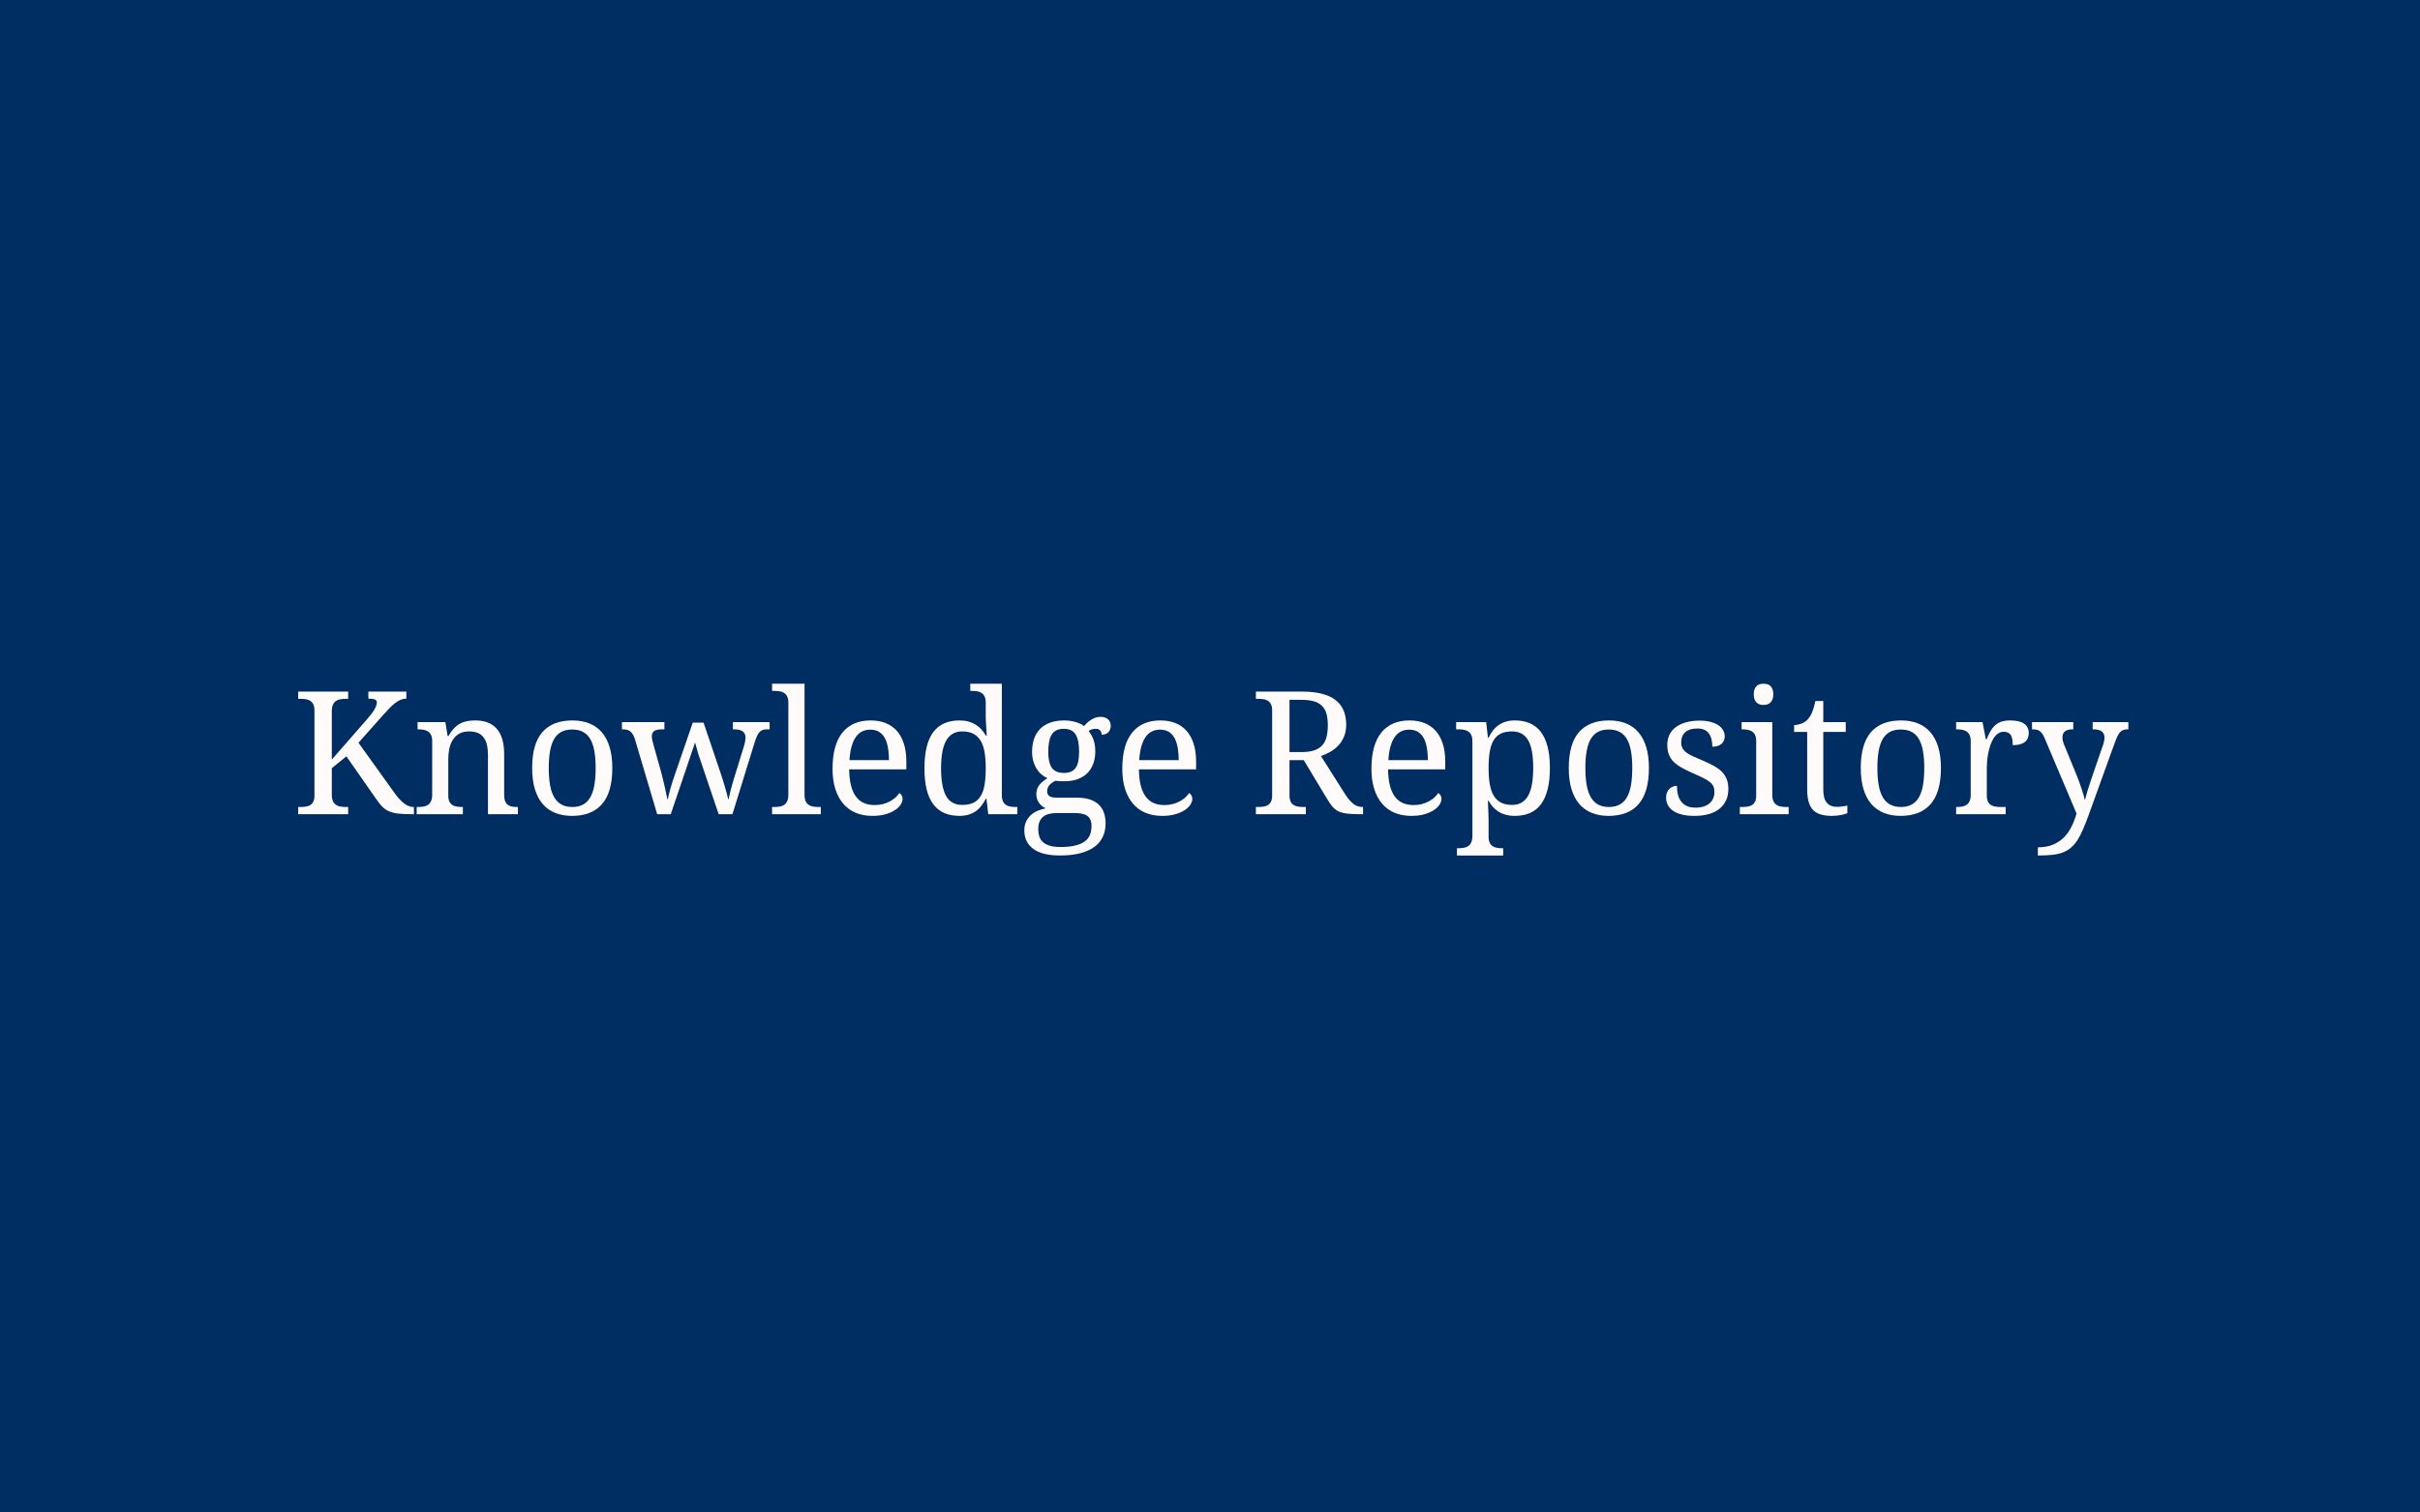 <svg xmlns="http://www.w3.org/2000/svg" xmlns:xlink="http://www.w3.org/1999/xlink" width="1600" zoomAndPan="magnify" viewBox="0 0 1200 750" height="1000" preserveAspectRatio="xMidYMid meet" version="1.0"><defs><g/></defs><rect x="-120" width="1440" fill="#ffffff" y="-75" height="900" fill-opacity="1"/><rect x="-120" width="1440" fill="#002d62" y="-75" height="900" fill-opacity="1"/><g fill="#fffbfb" fill-opacity="1"><g transform="translate(144.612, 403.743)"><g><path d="M 37.547 -47.281 C 38.461 -48.332 39.223 -49.266 39.828 -50.078 C 40.441 -50.898 40.922 -51.645 41.266 -52.312 C 41.617 -52.977 41.867 -53.562 42.016 -54.062 C 42.172 -54.562 42.25 -55.02 42.25 -55.438 C 42.25 -56.156 41.898 -56.645 41.203 -56.906 C 40.516 -57.176 39.461 -57.312 38.047 -57.312 L 38.047 -60.797 L 56.891 -60.797 L 56.891 -57.312 C 55.922 -57.312 54.984 -57.125 54.078 -56.75 C 53.18 -56.375 52.281 -55.844 51.375 -55.156 C 50.477 -54.477 49.551 -53.645 48.594 -52.656 C 47.633 -51.676 46.602 -50.566 45.5 -49.328 L 33.141 -35.438 L 51.109 -10.391 C 52.742 -8.148 54.316 -6.453 55.828 -5.297 C 57.336 -4.148 58.883 -3.578 60.469 -3.578 L 60.641 -3.578 L 60.641 0 L 59.719 0 C 56.863 0 54.52 -0.109 52.688 -0.328 C 50.863 -0.555 49.328 -0.957 48.078 -1.531 C 46.828 -2.113 45.738 -2.895 44.812 -3.875 C 43.883 -4.863 42.895 -6.125 41.844 -7.656 L 27.156 -28.703 L 19.922 -22.828 L 19.922 -9.688 C 19.922 -8.352 20.109 -7.285 20.484 -6.484 C 20.859 -5.68 21.359 -5.066 21.984 -4.641 C 22.609 -4.211 23.348 -3.926 24.203 -3.781 C 25.066 -3.645 25.969 -3.578 26.906 -3.578 L 28.031 -3.578 L 28.031 0 L 3.25 0 L 3.25 -3.578 L 4.328 -3.578 C 5.266 -3.578 6.156 -3.641 7 -3.766 C 7.852 -3.891 8.598 -4.145 9.234 -4.531 C 9.867 -4.914 10.375 -5.488 10.75 -6.25 C 11.125 -7.02 11.312 -8.031 11.312 -9.281 L 11.312 -51.438 C 11.312 -52.688 11.125 -53.691 10.75 -54.453 C 10.375 -55.223 9.867 -55.812 9.234 -56.219 C 8.598 -56.633 7.852 -56.906 7 -57.031 C 6.156 -57.156 5.266 -57.219 4.328 -57.219 L 3.25 -57.219 L 3.25 -60.797 L 28.031 -60.797 L 28.031 -57.219 L 26.906 -57.219 C 25.969 -57.219 25.066 -57.148 24.203 -57.016 C 23.348 -56.879 22.609 -56.594 21.984 -56.156 C 21.359 -55.727 20.859 -55.113 20.484 -54.312 C 20.109 -53.508 19.922 -52.441 19.922 -51.109 L 19.922 -27.078 Z M 37.547 -47.281 "/></g></g><g transform="translate(204.243, 403.743)"><g><path d="M 25.281 -3.578 L 25.281 0 L 2.375 0 L 2.375 -3.578 L 3.078 -3.578 C 4.047 -3.578 4.953 -3.645 5.797 -3.781 C 6.641 -3.926 7.375 -4.211 8 -4.641 C 8.625 -5.066 9.125 -5.68 9.5 -6.484 C 9.875 -7.285 10.062 -8.352 10.062 -9.688 L 10.062 -36.266 C 10.062 -37.516 9.875 -38.52 9.5 -39.281 C 9.125 -40.039 8.617 -40.629 7.984 -41.047 C 7.348 -41.461 6.602 -41.738 5.75 -41.875 C 4.906 -42.02 4.016 -42.094 3.078 -42.094 L 2.828 -42.094 L 2.828 -45.656 L 16.594 -45.656 L 17.719 -38.766 L 18.125 -38.766 C 19.02 -40.336 19.957 -41.629 20.938 -42.641 C 21.926 -43.66 22.969 -44.453 24.062 -45.016 C 25.156 -45.586 26.316 -45.977 27.547 -46.188 C 28.785 -46.395 30.082 -46.5 31.438 -46.5 C 33.688 -46.5 35.691 -46.172 37.453 -45.516 C 39.211 -44.867 40.707 -43.867 41.938 -42.516 C 43.176 -41.172 44.117 -39.445 44.766 -37.344 C 45.422 -35.238 45.75 -32.727 45.75 -29.812 L 45.75 -9.688 C 45.75 -8.352 45.906 -7.285 46.219 -6.484 C 46.539 -5.68 46.992 -5.066 47.578 -4.641 C 48.16 -4.211 48.852 -3.926 49.656 -3.781 C 50.457 -3.645 51.332 -3.578 52.281 -3.578 L 52.562 -3.578 L 52.562 0 L 37.719 0 L 37.719 -29.406 C 37.719 -31.258 37.551 -32.906 37.219 -34.344 C 36.883 -35.789 36.348 -37.016 35.609 -38.016 C 34.879 -39.016 33.914 -39.77 32.719 -40.281 C 31.531 -40.789 30.078 -41.047 28.359 -41.047 C 26.422 -41.047 24.789 -40.672 23.469 -39.922 C 22.156 -39.172 21.098 -38.156 20.297 -36.875 C 19.492 -35.602 18.914 -34.133 18.562 -32.469 C 18.219 -30.812 18.047 -29.066 18.047 -27.234 L 18.047 -9.281 C 18.047 -8.031 18.234 -7.02 18.609 -6.25 C 18.984 -5.488 19.488 -4.914 20.125 -4.531 C 20.758 -4.145 21.5 -3.891 22.344 -3.766 C 23.195 -3.641 24.094 -3.578 25.031 -3.578 Z M 25.281 -3.578 "/></g></g><g transform="translate(259.176, 403.743)"><g><path d="M 44.453 -22.922 C 44.453 -14.898 42.754 -8.938 39.359 -5.031 C 35.961 -1.125 30.992 0.828 24.453 0.828 C 21.379 0.828 18.617 0.344 16.172 -0.625 C 13.734 -1.594 11.66 -3.062 9.953 -5.031 C 8.254 -7 6.953 -9.473 6.047 -12.453 C 5.148 -15.43 4.703 -18.922 4.703 -22.922 C 4.703 -30.867 6.383 -36.785 9.75 -40.672 C 13.125 -44.555 18.109 -46.5 24.703 -46.5 C 27.773 -46.5 30.531 -46.02 32.969 -45.062 C 35.414 -44.102 37.488 -42.645 39.188 -40.688 C 40.895 -38.738 42.195 -36.285 43.094 -33.328 C 44 -30.379 44.453 -26.91 44.453 -22.922 Z M 12.938 -22.922 C 12.938 -19.754 13.145 -16.961 13.562 -14.547 C 13.977 -12.141 14.648 -10.125 15.578 -8.5 C 16.504 -6.883 17.707 -5.66 19.188 -4.828 C 20.676 -3.992 22.488 -3.578 24.625 -3.578 C 26.758 -3.578 28.562 -3.992 30.031 -4.828 C 31.5 -5.66 32.688 -6.883 33.594 -8.5 C 34.508 -10.125 35.172 -12.141 35.578 -14.547 C 35.984 -16.961 36.188 -19.754 36.188 -22.922 C 36.188 -26.078 35.977 -28.848 35.562 -31.234 C 35.145 -33.617 34.477 -35.609 33.562 -37.203 C 32.645 -38.797 31.441 -39.992 29.953 -40.797 C 28.473 -41.598 26.664 -42 24.531 -42 C 22.395 -42 20.594 -41.598 19.125 -40.797 C 17.656 -39.992 16.461 -38.797 15.547 -37.203 C 14.641 -35.609 13.977 -33.617 13.562 -31.234 C 13.145 -28.848 12.938 -26.078 12.938 -22.922 Z M 12.938 -22.922 "/></g></g><g transform="translate(308.329, 403.743)"><g><path d="M 40.547 -45.406 L 49.078 -20.172 C 49.41 -19.141 49.766 -18.035 50.141 -16.859 C 50.516 -15.68 50.863 -14.516 51.188 -13.359 C 51.52 -12.211 51.828 -11.125 52.109 -10.094 C 52.391 -9.07 52.598 -8.203 52.734 -7.484 L 52.984 -7.484 C 53.234 -8.898 53.633 -10.641 54.188 -12.703 C 54.738 -14.766 55.445 -17.172 56.312 -19.922 L 60.547 -33.641 C 60.773 -34.359 60.961 -35.125 61.109 -35.938 C 61.266 -36.758 61.344 -37.41 61.344 -37.891 C 61.344 -39.359 60.879 -40.426 59.953 -41.094 C 59.023 -41.758 57.602 -42.094 55.688 -42.094 L 55.109 -42.094 L 55.109 -45.656 L 73.312 -45.656 L 73.312 -42.094 L 72.234 -42.094 C 71.398 -42.094 70.676 -42.008 70.062 -41.844 C 69.457 -41.676 68.91 -41.348 68.422 -40.859 C 67.941 -40.367 67.492 -39.691 67.078 -38.828 C 66.66 -37.973 66.242 -36.844 65.828 -35.438 L 54.859 0 L 48.031 0 L 37.891 -29.984 L 36.344 -35.594 L 24.281 0 L 17.547 0 L 6.406 -37.547 C 6.07 -38.441 5.723 -39.176 5.359 -39.75 C 5.004 -40.332 4.586 -40.797 4.109 -41.141 C 3.641 -41.492 3.098 -41.738 2.484 -41.875 C 1.879 -42.02 1.16 -42.094 0.328 -42.094 L 0.078 -42.094 L 0.078 -45.656 L 21.125 -45.656 L 21.125 -42.094 L 20 -42.094 C 18.312 -42.094 17.035 -41.844 16.172 -41.344 C 15.316 -40.844 14.891 -39.898 14.891 -38.516 C 14.891 -38.035 14.961 -37.461 15.109 -36.797 C 15.266 -36.141 15.426 -35.488 15.594 -34.844 L 19.594 -20.547 C 19.863 -19.516 20.148 -18.391 20.453 -17.172 C 20.766 -15.953 21.051 -14.738 21.312 -13.531 C 21.57 -12.332 21.812 -11.203 22.031 -10.141 C 22.258 -9.086 22.441 -8.203 22.578 -7.484 L 22.828 -7.484 C 22.973 -8.203 23.16 -9.039 23.391 -10 C 23.629 -10.957 23.906 -11.984 24.219 -13.078 C 24.539 -14.172 24.879 -15.285 25.234 -16.422 C 25.598 -17.555 25.961 -18.641 26.328 -19.672 L 35.188 -45.406 Z M 40.547 -45.406 "/></g></g><g transform="translate(381.725, 403.743)"><g><path d="M 2.203 -3.578 C 3.172 -3.578 4.078 -3.645 4.922 -3.781 C 5.773 -3.926 6.508 -4.211 7.125 -4.641 C 7.75 -5.066 8.25 -5.68 8.625 -6.484 C 9 -7.285 9.188 -8.352 9.188 -9.688 L 9.188 -55.359 C 9.188 -56.598 9 -57.598 8.625 -58.359 C 8.25 -59.129 7.742 -59.723 7.109 -60.141 C 6.473 -60.555 5.734 -60.828 4.891 -60.953 C 4.047 -61.078 3.148 -61.141 2.203 -61.141 L 1.125 -61.141 L 1.125 -64.703 L 17.219 -64.703 L 17.219 -9.688 C 17.219 -8.352 17.395 -7.285 17.75 -6.484 C 18.113 -5.68 18.613 -5.066 19.25 -4.641 C 19.895 -4.211 20.641 -3.926 21.484 -3.781 C 22.328 -3.645 23.234 -3.578 24.203 -3.578 L 25.281 -3.578 L 25.281 0 L 1.125 0 L 1.125 -3.578 Z M 2.203 -3.578 "/></g></g><g transform="translate(408.131, 403.743)"><g><path d="M 23.406 -41.922 C 20.25 -41.922 17.816 -40.641 16.109 -38.078 C 14.41 -35.516 13.406 -31.766 13.094 -26.828 L 32.688 -26.828 C 32.688 -29.066 32.52 -31.113 32.188 -32.969 C 31.852 -34.832 31.328 -36.43 30.609 -37.766 C 29.891 -39.098 28.941 -40.125 27.766 -40.844 C 26.586 -41.562 25.133 -41.922 23.406 -41.922 Z M 24.453 0.828 C 21.379 0.828 18.613 0.312 16.156 -0.719 C 13.695 -1.758 11.625 -3.281 9.938 -5.281 C 8.25 -7.281 6.953 -9.727 6.047 -12.625 C 5.148 -15.52 4.703 -18.812 4.703 -22.5 C 4.703 -30.457 6.336 -36.445 9.609 -40.469 C 12.879 -44.488 17.535 -46.5 23.578 -46.5 C 26.328 -46.5 28.797 -46.066 30.984 -45.203 C 33.172 -44.348 35.023 -43.066 36.547 -41.359 C 38.078 -39.648 39.25 -37.523 40.062 -34.984 C 40.883 -32.453 41.297 -29.508 41.297 -26.156 L 41.297 -22.25 L 12.938 -22.25 C 12.988 -19.145 13.297 -16.473 13.859 -14.234 C 14.43 -12.004 15.25 -10.172 16.312 -8.734 C 17.383 -7.297 18.695 -6.234 20.25 -5.547 C 21.801 -4.867 23.594 -4.531 25.625 -4.531 C 27.094 -4.531 28.457 -4.695 29.719 -5.031 C 30.977 -5.363 32.117 -5.805 33.141 -6.359 C 34.172 -6.91 35.082 -7.539 35.875 -8.25 C 36.664 -8.957 37.305 -9.703 37.797 -10.484 C 38.191 -10.316 38.562 -9.969 38.906 -9.438 C 39.25 -8.914 39.422 -8.289 39.422 -7.562 C 39.422 -6.707 39.113 -5.785 38.5 -4.797 C 37.895 -3.816 36.969 -2.91 35.719 -2.078 C 34.477 -1.242 32.922 -0.551 31.047 0 C 29.172 0.551 26.973 0.828 24.453 0.828 Z M 24.453 0.828 "/></g></g><g transform="translate(453.707, 403.743)"><g><path d="M 43.078 -9.359 C 43.078 -8.109 43.266 -7.102 43.641 -6.344 C 44.016 -5.582 44.52 -4.992 45.156 -4.578 C 45.801 -4.16 46.547 -3.891 47.391 -3.766 C 48.234 -3.641 49.129 -3.578 50.078 -3.578 L 50.781 -3.578 L 50.781 0 L 36.344 0 L 35.438 -7.656 L 35.094 -7.656 C 34.457 -6.352 33.727 -5.18 32.906 -4.141 C 32.094 -3.098 31.16 -2.207 30.109 -1.469 C 29.055 -0.738 27.863 -0.176 26.531 0.219 C 25.195 0.625 23.703 0.828 22.047 0.828 C 19.242 0.828 16.758 0.363 14.594 -0.562 C 12.438 -1.488 10.617 -2.914 9.141 -4.844 C 7.672 -6.77 6.562 -9.219 5.812 -12.188 C 5.07 -15.156 4.703 -18.676 4.703 -22.75 C 4.703 -26.852 5.07 -30.398 5.812 -33.391 C 6.562 -36.391 7.672 -38.859 9.141 -40.797 C 10.617 -42.734 12.438 -44.164 14.594 -45.094 C 16.758 -46.031 19.242 -46.5 22.047 -46.5 C 23.68 -46.5 25.16 -46.316 26.484 -45.953 C 27.816 -45.586 29.016 -45.07 30.078 -44.406 C 31.148 -43.75 32.102 -42.961 32.938 -42.047 C 33.77 -41.129 34.488 -40.117 35.094 -39.016 L 35.594 -39.016 C 35.508 -40.398 35.426 -41.703 35.344 -42.922 C 35.289 -43.973 35.234 -45.02 35.172 -46.062 C 35.117 -47.102 35.094 -47.867 35.094 -48.359 L 35.094 -55.359 C 35.094 -56.598 34.906 -57.598 34.531 -58.359 C 34.164 -59.129 33.66 -59.723 33.016 -60.141 C 32.379 -60.555 31.641 -60.828 30.797 -60.953 C 29.953 -61.078 29.055 -61.141 28.109 -61.141 L 27.406 -61.141 L 27.406 -64.703 L 43.078 -64.703 Z M 23.5 -4.609 C 25.719 -4.609 27.566 -4.977 29.047 -5.719 C 30.535 -6.457 31.727 -7.57 32.625 -9.062 C 33.531 -10.562 34.164 -12.445 34.531 -14.719 C 34.906 -16.988 35.094 -19.664 35.094 -22.75 C 35.094 -25.719 34.906 -28.336 34.531 -30.609 C 34.164 -32.879 33.531 -34.785 32.625 -36.328 C 31.727 -37.867 30.531 -39.039 29.031 -39.844 C 27.531 -40.645 25.656 -41.047 23.406 -41.047 C 21.551 -41.047 19.957 -40.645 18.625 -39.844 C 17.301 -39.039 16.211 -37.863 15.359 -36.312 C 14.516 -34.758 13.898 -32.836 13.516 -30.547 C 13.129 -28.254 12.938 -25.629 12.938 -22.672 C 12.938 -16.617 13.754 -12.094 15.391 -9.094 C 17.023 -6.102 19.727 -4.609 23.5 -4.609 Z M 23.5 -4.609 "/></g></g><g transform="translate(505.978, 403.743)"><g><path d="M 44.797 -43.875 C 44.797 -43.258 44.703 -42.68 44.516 -42.141 C 44.336 -41.609 44.066 -41.141 43.703 -40.734 C 43.348 -40.328 42.883 -40.004 42.312 -39.766 C 41.75 -39.535 41.078 -39.422 40.297 -39.422 C 40.297 -39.754 40.254 -40.086 40.172 -40.422 C 40.086 -40.754 39.941 -41.066 39.734 -41.359 C 39.523 -41.648 39.238 -41.883 38.875 -42.062 C 38.52 -42.25 38.051 -42.344 37.469 -42.344 C 36.75 -42.344 36.098 -42.258 35.516 -42.094 C 34.93 -41.926 34.363 -41.66 33.812 -41.297 C 34.781 -40.109 35.578 -38.703 36.203 -37.078 C 36.828 -35.453 37.141 -33.422 37.141 -30.984 C 37.141 -28.879 36.816 -26.93 36.172 -25.141 C 35.535 -23.348 34.586 -21.801 33.328 -20.5 C 32.066 -19.195 30.473 -18.176 28.547 -17.438 C 26.617 -16.707 24.367 -16.344 21.797 -16.344 C 21.461 -16.344 21.086 -16.348 20.672 -16.359 C 20.254 -16.379 19.836 -16.395 19.422 -16.406 C 19.004 -16.414 18.613 -16.441 18.25 -16.484 C 17.895 -16.523 17.609 -16.562 17.391 -16.594 C 16.828 -16.312 16.297 -16.004 15.797 -15.672 C 15.305 -15.336 14.875 -14.961 14.5 -14.547 C 14.125 -14.141 13.82 -13.672 13.594 -13.141 C 13.375 -12.617 13.266 -12.035 13.266 -11.391 C 13.266 -10.703 13.395 -10.148 13.656 -9.734 C 13.926 -9.316 14.297 -8.988 14.766 -8.75 C 15.234 -8.52 15.789 -8.367 16.438 -8.297 C 17.094 -8.223 17.797 -8.188 18.547 -8.188 L 28.203 -8.188 C 30.742 -8.188 32.898 -7.867 34.672 -7.234 C 36.453 -6.598 37.906 -5.719 39.031 -4.594 C 40.156 -3.469 40.973 -2.125 41.484 -0.562 C 41.992 1 42.25 2.695 42.25 4.531 C 42.25 6.969 41.797 9.172 40.891 11.141 C 39.992 13.109 38.617 14.781 36.766 16.156 C 34.91 17.531 32.562 18.594 29.719 19.344 C 26.875 20.094 23.523 20.469 19.672 20.469 C 13.734 20.469 9.297 19.367 6.359 17.172 C 3.422 14.984 1.953 11.938 1.953 8.031 C 1.953 6.363 2.242 4.906 2.828 3.656 C 3.41 2.406 4.191 1.336 5.172 0.453 C 6.16 -0.43 7.289 -1.148 8.562 -1.703 C 9.844 -2.254 11.188 -2.656 12.594 -2.906 C 12.02 -3.156 11.453 -3.488 10.891 -3.906 C 10.336 -4.32 9.836 -4.82 9.391 -5.406 C 8.953 -5.988 8.594 -6.656 8.312 -7.406 C 8.039 -8.156 7.906 -8.984 7.906 -9.891 C 7.906 -11.586 8.348 -13.051 9.234 -14.281 C 10.117 -15.52 11.531 -16.719 13.469 -17.875 C 12.25 -18.375 11.16 -19.062 10.203 -19.938 C 9.254 -20.812 8.453 -21.812 7.797 -22.938 C 7.148 -24.062 6.648 -25.285 6.297 -26.609 C 5.953 -27.941 5.781 -29.316 5.781 -30.734 C 5.781 -33.203 6.113 -35.406 6.781 -37.344 C 7.445 -39.281 8.441 -40.926 9.766 -42.281 C 11.098 -43.645 12.766 -44.688 14.766 -45.406 C 16.766 -46.133 19.109 -46.5 21.797 -46.5 C 22.816 -46.5 23.828 -46.422 24.828 -46.266 C 25.828 -46.109 26.75 -45.898 27.594 -45.641 C 28.438 -45.379 29.195 -45.082 29.875 -44.75 C 30.562 -44.414 31.113 -44.066 31.531 -43.703 C 31.938 -44.148 32.414 -44.645 32.969 -45.188 C 33.531 -45.727 34.156 -46.227 34.844 -46.688 C 35.539 -47.145 36.297 -47.523 37.109 -47.828 C 37.93 -48.129 38.816 -48.281 39.766 -48.281 C 40.617 -48.281 41.359 -48.16 41.984 -47.922 C 42.609 -47.691 43.129 -47.375 43.547 -46.969 C 43.961 -46.57 44.273 -46.102 44.484 -45.562 C 44.691 -45.02 44.797 -44.457 44.797 -43.875 Z M 8.859 7.484 C 8.859 8.734 9.023 9.895 9.359 10.969 C 9.691 12.051 10.273 12.984 11.109 13.766 C 11.941 14.547 13.062 15.156 14.469 15.594 C 15.883 16.039 17.676 16.266 19.844 16.266 C 22.883 16.266 25.395 16.004 27.375 15.484 C 29.363 14.973 30.941 14.258 32.109 13.344 C 33.273 12.438 34.094 11.348 34.562 10.078 C 35.031 8.816 35.266 7.441 35.266 5.953 C 35.266 4.648 35.078 3.57 34.703 2.719 C 34.328 1.875 33.77 1.207 33.031 0.719 C 32.301 0.238 31.395 -0.094 30.312 -0.281 C 29.238 -0.477 27.992 -0.578 26.578 -0.578 L 18.219 -0.578 C 17.02 -0.578 15.859 -0.473 14.734 -0.266 C 13.617 -0.055 12.625 0.332 11.75 0.906 C 10.875 1.488 10.172 2.305 9.641 3.359 C 9.117 4.422 8.859 5.797 8.859 7.484 Z M 13.812 -30.984 C 13.812 -27.348 14.41 -24.688 15.609 -23 C 16.816 -21.312 18.797 -20.469 21.547 -20.469 C 22.93 -20.469 24.098 -20.672 25.047 -21.078 C 26.004 -21.492 26.789 -22.129 27.406 -22.984 C 28.02 -23.848 28.457 -24.953 28.719 -26.297 C 28.977 -27.648 29.109 -29.254 29.109 -31.109 C 29.109 -34.93 28.523 -37.758 27.359 -39.594 C 26.203 -41.426 24.234 -42.344 21.453 -42.344 C 18.711 -42.344 16.754 -41.406 15.578 -39.531 C 14.398 -37.656 13.812 -34.805 13.812 -30.984 Z M 13.812 -30.984 "/></g></g><g transform="translate(551.804, 403.743)"><g><path d="M 23.406 -41.922 C 20.25 -41.922 17.816 -40.641 16.109 -38.078 C 14.41 -35.516 13.406 -31.766 13.094 -26.828 L 32.688 -26.828 C 32.688 -29.066 32.52 -31.113 32.188 -32.969 C 31.852 -34.832 31.328 -36.43 30.609 -37.766 C 29.891 -39.098 28.941 -40.125 27.766 -40.844 C 26.586 -41.562 25.133 -41.922 23.406 -41.922 Z M 24.453 0.828 C 21.379 0.828 18.613 0.312 16.156 -0.719 C 13.695 -1.758 11.625 -3.281 9.938 -5.281 C 8.25 -7.281 6.953 -9.727 6.047 -12.625 C 5.148 -15.52 4.703 -18.812 4.703 -22.5 C 4.703 -30.457 6.336 -36.445 9.609 -40.469 C 12.879 -44.488 17.535 -46.5 23.578 -46.5 C 26.328 -46.5 28.797 -46.066 30.984 -45.203 C 33.172 -44.348 35.023 -43.066 36.547 -41.359 C 38.078 -39.648 39.25 -37.523 40.062 -34.984 C 40.883 -32.453 41.297 -29.508 41.297 -26.156 L 41.297 -22.25 L 12.938 -22.25 C 12.988 -19.145 13.297 -16.473 13.859 -14.234 C 14.43 -12.004 15.25 -10.172 16.312 -8.734 C 17.383 -7.297 18.695 -6.234 20.25 -5.547 C 21.801 -4.867 23.594 -4.531 25.625 -4.531 C 27.094 -4.531 28.457 -4.695 29.719 -5.031 C 30.977 -5.363 32.117 -5.805 33.141 -6.359 C 34.172 -6.91 35.082 -7.539 35.875 -8.25 C 36.664 -8.957 37.305 -9.703 37.797 -10.484 C 38.191 -10.316 38.562 -9.969 38.906 -9.438 C 39.25 -8.914 39.422 -8.289 39.422 -7.562 C 39.422 -6.707 39.113 -5.785 38.5 -4.797 C 37.895 -3.816 36.969 -2.91 35.719 -2.078 C 34.477 -1.242 32.922 -0.551 31.047 0 C 29.172 0.551 26.973 0.828 24.453 0.828 Z M 24.453 0.828 "/></g></g><g transform="translate(597.38, 403.743)"><g/></g><g transform="translate(619.503, 403.743)"><g><path d="M 47.203 -10.391 C 48.641 -8.117 50.035 -6.414 51.391 -5.281 C 52.754 -4.145 54.336 -3.578 56.141 -3.578 L 56.391 -3.578 L 56.391 0 L 55.188 0 C 52.52 0 50.332 -0.094 48.625 -0.281 C 46.926 -0.477 45.477 -0.852 44.281 -1.406 C 43.094 -1.969 42.078 -2.742 41.234 -3.734 C 40.391 -4.734 39.484 -6.039 38.516 -7.656 L 26.984 -26.828 L 19.922 -26.828 L 19.922 -9.281 C 19.922 -8.031 20.109 -7.02 20.484 -6.25 C 20.859 -5.488 21.363 -4.914 22 -4.531 C 22.633 -4.145 23.375 -3.891 24.219 -3.766 C 25.07 -3.641 25.969 -3.578 26.906 -3.578 L 28.031 -3.578 L 28.031 0 L 3.25 0 L 3.25 -3.578 L 4.328 -3.578 C 5.266 -3.578 6.156 -3.641 7 -3.766 C 7.852 -3.891 8.598 -4.145 9.234 -4.531 C 9.867 -4.914 10.375 -5.488 10.75 -6.25 C 11.125 -7.02 11.312 -8.031 11.312 -9.281 L 11.312 -51.438 C 11.312 -52.688 11.125 -53.691 10.75 -54.453 C 10.375 -55.223 9.867 -55.812 9.234 -56.219 C 8.598 -56.633 7.852 -56.906 7 -57.031 C 6.156 -57.156 5.266 -57.219 4.328 -57.219 L 3.25 -57.219 L 3.25 -60.797 L 26.156 -60.797 C 33.531 -60.797 39.02 -59.43 42.625 -56.703 C 46.227 -53.973 48.031 -49.863 48.031 -44.375 C 48.031 -42.102 47.66 -40.113 46.922 -38.406 C 46.191 -36.695 45.227 -35.219 44.031 -33.969 C 42.844 -32.727 41.5 -31.691 40 -30.859 C 38.508 -30.023 37.016 -29.359 35.516 -28.859 Z M 19.922 -30.812 L 25.906 -30.812 C 28.406 -30.812 30.484 -31.086 32.141 -31.641 C 33.805 -32.203 35.141 -33.035 36.141 -34.141 C 37.141 -35.254 37.852 -36.641 38.281 -38.297 C 38.707 -39.961 38.922 -41.906 38.922 -44.125 C 38.922 -46.395 38.688 -48.328 38.219 -49.922 C 37.75 -51.516 36.984 -52.816 35.922 -53.828 C 34.867 -54.848 33.504 -55.582 31.828 -56.031 C 30.148 -56.488 28.109 -56.719 25.703 -56.719 L 19.922 -56.719 Z M 19.922 -30.812 "/></g></g><g transform="translate(675.35, 403.743)"><g><path d="M 23.406 -41.922 C 20.25 -41.922 17.816 -40.641 16.109 -38.078 C 14.41 -35.516 13.406 -31.766 13.094 -26.828 L 32.688 -26.828 C 32.688 -29.066 32.52 -31.113 32.188 -32.969 C 31.852 -34.832 31.328 -36.43 30.609 -37.766 C 29.891 -39.098 28.941 -40.125 27.766 -40.844 C 26.586 -41.562 25.133 -41.922 23.406 -41.922 Z M 24.453 0.828 C 21.379 0.828 18.613 0.312 16.156 -0.719 C 13.695 -1.758 11.625 -3.281 9.938 -5.281 C 8.25 -7.281 6.953 -9.727 6.047 -12.625 C 5.148 -15.52 4.703 -18.812 4.703 -22.5 C 4.703 -30.457 6.336 -36.445 9.609 -40.469 C 12.879 -44.488 17.535 -46.5 23.578 -46.5 C 26.328 -46.5 28.797 -46.066 30.984 -45.203 C 33.172 -44.348 35.023 -43.066 36.547 -41.359 C 38.078 -39.648 39.25 -37.523 40.062 -34.984 C 40.883 -32.453 41.297 -29.508 41.297 -26.156 L 41.297 -22.25 L 12.938 -22.25 C 12.988 -19.145 13.297 -16.473 13.859 -14.234 C 14.43 -12.004 15.25 -10.172 16.312 -8.734 C 17.383 -7.297 18.695 -6.234 20.25 -5.547 C 21.801 -4.867 23.594 -4.531 25.625 -4.531 C 27.094 -4.531 28.457 -4.695 29.719 -5.031 C 30.977 -5.363 32.117 -5.805 33.141 -6.359 C 34.172 -6.91 35.082 -7.539 35.875 -8.25 C 36.664 -8.957 37.305 -9.703 37.797 -10.484 C 38.191 -10.316 38.562 -9.969 38.906 -9.438 C 39.25 -8.914 39.422 -8.289 39.422 -7.562 C 39.422 -6.707 39.113 -5.785 38.5 -4.797 C 37.895 -3.816 36.969 -2.91 35.719 -2.078 C 34.477 -1.242 32.922 -0.551 31.047 0 C 29.172 0.551 26.973 0.828 24.453 0.828 Z M 24.453 0.828 "/></g></g><g transform="translate(720.927, 403.743)"><g><path d="M 28.781 -41.047 C 26.562 -41.047 24.707 -40.676 23.219 -39.938 C 21.738 -39.207 20.555 -38.094 19.672 -36.594 C 18.785 -35.094 18.156 -33.207 17.781 -30.938 C 17.406 -28.664 17.219 -25.992 17.219 -22.922 C 17.219 -19.953 17.406 -17.328 17.781 -15.047 C 18.156 -12.773 18.789 -10.863 19.688 -9.312 C 20.594 -7.758 21.785 -6.586 23.266 -5.797 C 24.754 -5.004 26.617 -4.609 28.859 -4.609 C 30.742 -4.609 32.344 -5.004 33.656 -5.797 C 34.977 -6.586 36.062 -7.758 36.906 -9.312 C 37.75 -10.863 38.363 -12.781 38.75 -15.062 C 39.145 -17.352 39.344 -20 39.344 -23 C 39.344 -26.02 39.145 -28.66 38.75 -30.922 C 38.363 -33.18 37.75 -35.055 36.906 -36.547 C 36.062 -38.047 34.969 -39.172 33.625 -39.922 C 32.281 -40.672 30.664 -41.047 28.781 -41.047 Z M 47.625 -22.922 C 47.625 -18.816 47.238 -15.266 46.469 -12.266 C 45.707 -9.273 44.594 -6.805 43.125 -4.859 C 41.656 -2.922 39.836 -1.488 37.672 -0.562 C 35.516 0.363 33.035 0.828 30.234 0.828 C 28.598 0.828 27.113 0.645 25.781 0.281 C 24.445 -0.07 23.25 -0.582 22.188 -1.25 C 21.125 -1.914 20.18 -2.703 19.359 -3.609 C 18.535 -4.523 17.82 -5.539 17.219 -6.656 L 16.891 -6.656 C 16.941 -5.188 16.992 -3.812 17.047 -2.531 C 17.078 -2.008 17.098 -1.461 17.109 -0.891 C 17.129 -0.328 17.145 0.203 17.156 0.703 C 17.164 1.203 17.176 1.648 17.188 2.047 C 17.207 2.453 17.219 2.77 17.219 3 L 17.219 11.141 C 17.219 12.391 17.406 13.395 17.781 14.156 C 18.156 14.914 18.66 15.5 19.297 15.906 C 19.93 16.312 20.672 16.578 21.516 16.703 C 22.367 16.828 23.266 16.891 24.203 16.891 L 24.453 16.891 L 24.453 20.469 L 1.531 20.469 L 1.531 16.891 L 2.203 16.891 C 3.172 16.891 4.078 16.816 4.922 16.672 C 5.773 16.535 6.508 16.25 7.125 15.812 C 7.75 15.383 8.25 14.758 8.625 13.938 C 9 13.125 9.188 12.055 9.188 10.734 L 9.188 -36.266 C 9.188 -37.516 9 -38.52 8.625 -39.281 C 8.25 -40.039 7.742 -40.629 7.109 -41.047 C 6.473 -41.461 5.734 -41.738 4.891 -41.875 C 4.047 -42.02 3.148 -42.094 2.203 -42.094 L 1.125 -42.094 L 1.125 -45.656 L 16.016 -45.656 L 16.891 -37.969 L 17.219 -37.969 C 17.852 -39.27 18.57 -40.445 19.375 -41.5 C 20.188 -42.551 21.117 -43.445 22.172 -44.188 C 23.223 -44.926 24.41 -45.492 25.734 -45.891 C 27.066 -46.297 28.566 -46.5 30.234 -46.5 C 33.035 -46.5 35.516 -46.031 37.672 -45.094 C 39.836 -44.164 41.656 -42.738 43.125 -40.812 C 44.594 -38.883 45.707 -36.438 46.469 -33.469 C 47.238 -30.508 47.625 -26.992 47.625 -22.922 Z M 47.625 -22.922 "/></g></g><g transform="translate(773.198, 403.743)"><g><path d="M 44.453 -22.922 C 44.453 -14.898 42.754 -8.938 39.359 -5.031 C 35.961 -1.125 30.992 0.828 24.453 0.828 C 21.379 0.828 18.617 0.344 16.172 -0.625 C 13.734 -1.594 11.66 -3.062 9.953 -5.031 C 8.254 -7 6.953 -9.473 6.047 -12.453 C 5.148 -15.43 4.703 -18.922 4.703 -22.922 C 4.703 -30.867 6.383 -36.785 9.75 -40.672 C 13.125 -44.555 18.109 -46.5 24.703 -46.5 C 27.773 -46.5 30.531 -46.02 32.969 -45.062 C 35.414 -44.102 37.488 -42.645 39.188 -40.688 C 40.895 -38.738 42.195 -36.285 43.094 -33.328 C 44 -30.379 44.453 -26.91 44.453 -22.922 Z M 12.938 -22.922 C 12.938 -19.754 13.145 -16.961 13.562 -14.547 C 13.977 -12.141 14.648 -10.125 15.578 -8.5 C 16.504 -6.883 17.707 -5.66 19.188 -4.828 C 20.676 -3.992 22.488 -3.578 24.625 -3.578 C 26.758 -3.578 28.562 -3.992 30.031 -4.828 C 31.5 -5.66 32.688 -6.883 33.594 -8.5 C 34.508 -10.125 35.172 -12.141 35.578 -14.547 C 35.984 -16.961 36.188 -19.754 36.188 -22.922 C 36.188 -26.078 35.977 -28.848 35.562 -31.234 C 35.145 -33.617 34.477 -35.609 33.562 -37.203 C 32.645 -38.797 31.441 -39.992 29.953 -40.797 C 28.473 -41.598 26.664 -42 24.531 -42 C 22.395 -42 20.594 -41.598 19.125 -40.797 C 17.656 -39.992 16.461 -38.797 15.547 -37.203 C 14.641 -35.609 13.977 -33.617 13.562 -31.234 C 13.145 -28.848 12.938 -26.078 12.938 -22.922 Z M 12.938 -22.922 "/></g></g><g transform="translate(822.35, 403.743)"><g><path d="M 17.875 0.828 C 15.75 0.828 13.816 0.641 12.078 0.266 C 10.348 -0.109 8.875 -0.676 7.656 -1.438 C 6.438 -2.195 5.492 -3.141 4.828 -4.266 C 4.16 -5.391 3.828 -6.695 3.828 -8.188 C 3.828 -9.32 4.016 -10.27 4.391 -11.031 C 4.766 -11.801 5.223 -12.406 5.766 -12.844 C 6.305 -13.289 6.883 -13.602 7.5 -13.781 C 8.125 -13.969 8.688 -14.062 9.188 -14.062 C 9.188 -12.562 9.336 -11.16 9.641 -9.859 C 9.953 -8.555 10.469 -7.41 11.188 -6.422 C 11.906 -5.441 12.852 -4.664 14.031 -4.094 C 15.207 -3.531 16.656 -3.25 18.375 -3.25 C 19.906 -3.25 21.25 -3.43 22.406 -3.797 C 23.57 -4.172 24.551 -4.695 25.344 -5.375 C 26.133 -6.062 26.738 -6.883 27.156 -7.844 C 27.57 -8.801 27.781 -9.848 27.781 -10.984 C 27.781 -12.035 27.617 -12.941 27.297 -13.703 C 26.984 -14.461 26.43 -15.176 25.641 -15.844 C 24.848 -16.508 23.77 -17.188 22.406 -17.875 C 21.051 -18.57 19.348 -19.363 17.297 -20.25 C 15.109 -21.219 13.203 -22.148 11.578 -23.047 C 9.961 -23.953 8.625 -24.93 7.562 -25.984 C 6.508 -27.047 5.719 -28.25 5.188 -29.594 C 4.664 -30.938 4.406 -32.535 4.406 -34.391 C 4.406 -36.328 4.785 -38.047 5.547 -39.547 C 6.316 -41.047 7.406 -42.301 8.812 -43.312 C 10.227 -44.32 11.922 -45.086 13.891 -45.609 C 15.859 -46.141 18.051 -46.406 20.469 -46.406 C 22.488 -46.406 24.273 -46.195 25.828 -45.781 C 27.379 -45.375 28.68 -44.816 29.734 -44.109 C 30.785 -43.398 31.57 -42.566 32.094 -41.609 C 32.625 -40.648 32.891 -39.645 32.891 -38.594 C 32.891 -37.039 32.352 -35.801 31.281 -34.875 C 30.219 -33.945 28.703 -33.484 26.734 -33.484 C 26.734 -36.336 26.145 -38.551 24.969 -40.125 C 23.789 -41.707 21.941 -42.5 19.422 -42.5 C 17.984 -42.5 16.75 -42.332 15.719 -42 C 14.695 -41.664 13.859 -41.191 13.203 -40.578 C 12.555 -39.973 12.078 -39.254 11.766 -38.422 C 11.461 -37.586 11.312 -36.676 11.312 -35.688 C 11.312 -34.602 11.504 -33.664 11.891 -32.875 C 12.273 -32.082 12.891 -31.352 13.734 -30.688 C 14.586 -30.02 15.688 -29.375 17.031 -28.75 C 18.375 -28.133 19.988 -27.438 21.875 -26.656 C 24.125 -25.719 26.051 -24.789 27.656 -23.875 C 29.258 -22.957 30.582 -21.957 31.625 -20.875 C 32.664 -19.789 33.438 -18.566 33.938 -17.203 C 34.438 -15.848 34.688 -14.285 34.688 -12.516 C 34.688 -10.297 34.281 -8.352 33.469 -6.688 C 32.664 -5.031 31.531 -3.641 30.062 -2.516 C 28.594 -1.391 26.828 -0.551 24.766 0 C 22.703 0.551 20.406 0.828 17.875 0.828 Z M 17.875 0.828 "/></g></g><g transform="translate(860.774, 403.743)"><g><path d="M 3.078 -3.578 C 4.016 -3.578 4.906 -3.641 5.75 -3.766 C 6.602 -3.891 7.348 -4.145 7.984 -4.531 C 8.617 -4.914 9.125 -5.488 9.5 -6.25 C 9.875 -7.02 10.062 -8.031 10.062 -9.281 L 10.062 -36.266 C 10.062 -37.516 9.875 -38.52 9.5 -39.281 C 9.125 -40.039 8.617 -40.629 7.984 -41.047 C 7.348 -41.461 6.602 -41.738 5.75 -41.875 C 4.906 -42.02 4.016 -42.094 3.078 -42.094 L 2.828 -42.094 L 2.828 -45.656 L 18.047 -45.656 L 18.047 -9.688 C 18.047 -8.352 18.234 -7.285 18.609 -6.484 C 18.984 -5.68 19.484 -5.066 20.109 -4.641 C 20.734 -4.211 21.473 -3.926 22.328 -3.781 C 23.191 -3.645 24.094 -3.578 25.031 -3.578 L 26.156 -3.578 L 26.156 0 L 1.953 0 L 1.953 -3.578 Z M 8.859 -59.469 C 8.859 -60.469 8.984 -61.301 9.234 -61.969 C 9.484 -62.633 9.828 -63.176 10.266 -63.594 C 10.711 -64.008 11.227 -64.297 11.812 -64.453 C 12.395 -64.617 13.031 -64.703 13.719 -64.703 C 14.383 -64.703 15.008 -64.617 15.594 -64.453 C 16.176 -64.297 16.68 -64.008 17.109 -63.594 C 17.547 -63.176 17.895 -62.633 18.156 -61.969 C 18.414 -61.301 18.547 -60.469 18.547 -59.469 C 18.547 -58.469 18.414 -57.633 18.156 -56.969 C 17.895 -56.312 17.547 -55.773 17.109 -55.359 C 16.68 -54.941 16.176 -54.641 15.594 -54.453 C 15.008 -54.273 14.383 -54.188 13.719 -54.188 C 13.031 -54.188 12.395 -54.273 11.812 -54.453 C 11.227 -54.641 10.711 -54.941 10.266 -55.359 C 9.828 -55.773 9.484 -56.312 9.234 -56.969 C 8.984 -57.633 8.859 -58.469 8.859 -59.469 Z M 8.859 -59.469 "/></g></g><g transform="translate(888.012, 403.743)"><g><path d="M 22.578 -3.656 C 23.609 -3.656 24.551 -3.711 25.406 -3.828 C 26.27 -3.941 27.145 -4.078 28.031 -4.234 L 28.031 -0.5 C 27.664 -0.332 27.191 -0.164 26.609 0 C 26.035 0.164 25.406 0.312 24.719 0.438 C 24.039 0.562 23.328 0.656 22.578 0.719 C 21.828 0.789 21.125 0.828 20.469 0.828 C 18.301 0.828 16.441 0.598 14.891 0.141 C 13.336 -0.316 12.062 -1.055 11.062 -2.078 C 10.062 -3.109 9.316 -4.469 8.828 -6.156 C 8.348 -7.844 8.109 -9.91 8.109 -12.359 L 8.109 -40.797 L 1.625 -40.797 L 1.625 -44.203 C 2.645 -44.203 3.77 -44.41 5 -44.828 C 6.238 -45.242 7.332 -45.938 8.281 -46.906 C 9.25 -47.957 10.031 -49.211 10.625 -50.672 C 11.219 -52.129 11.738 -53.953 12.188 -56.141 L 16.094 -56.141 L 16.094 -45.656 L 27.234 -45.656 L 27.234 -40.797 L 16.094 -40.797 L 16.094 -12.109 C 16.094 -9.191 16.68 -7.051 17.859 -5.688 C 19.035 -4.332 20.609 -3.656 22.578 -3.656 Z M 22.578 -3.656 "/></g></g><g transform="translate(917.994, 403.743)"><g><path d="M 44.453 -22.922 C 44.453 -14.898 42.754 -8.938 39.359 -5.031 C 35.961 -1.125 30.992 0.828 24.453 0.828 C 21.379 0.828 18.617 0.344 16.172 -0.625 C 13.734 -1.594 11.66 -3.062 9.953 -5.031 C 8.254 -7 6.953 -9.473 6.047 -12.453 C 5.148 -15.43 4.703 -18.922 4.703 -22.922 C 4.703 -30.867 6.383 -36.785 9.75 -40.672 C 13.125 -44.555 18.109 -46.5 24.703 -46.5 C 27.773 -46.5 30.531 -46.02 32.969 -45.062 C 35.414 -44.102 37.488 -42.645 39.188 -40.688 C 40.895 -38.738 42.195 -36.285 43.094 -33.328 C 44 -30.379 44.453 -26.91 44.453 -22.922 Z M 12.938 -22.922 C 12.938 -19.754 13.145 -16.961 13.562 -14.547 C 13.977 -12.141 14.648 -10.125 15.578 -8.5 C 16.504 -6.883 17.707 -5.66 19.188 -4.828 C 20.676 -3.992 22.488 -3.578 24.625 -3.578 C 26.758 -3.578 28.562 -3.992 30.031 -4.828 C 31.5 -5.66 32.688 -6.883 33.594 -8.5 C 34.508 -10.125 35.172 -12.141 35.578 -14.547 C 35.984 -16.961 36.188 -19.754 36.188 -22.922 C 36.188 -26.078 35.977 -28.848 35.562 -31.234 C 35.145 -33.617 34.477 -35.609 33.562 -37.203 C 32.645 -38.797 31.441 -39.992 29.953 -40.797 C 28.473 -41.598 26.664 -42 24.531 -42 C 22.395 -42 20.594 -41.598 19.125 -40.797 C 17.656 -39.992 16.461 -38.797 15.547 -37.203 C 14.641 -35.609 13.977 -33.617 13.562 -31.234 C 13.145 -28.848 12.938 -26.078 12.938 -22.922 Z M 12.938 -22.922 "/></g></g><g transform="translate(967.147, 403.743)"><g><path d="M 27.406 0 L 2.828 0 L 2.828 -3.578 L 3.078 -3.578 C 4.047 -3.578 4.953 -3.645 5.797 -3.781 C 6.641 -3.926 7.375 -4.211 8 -4.641 C 8.625 -5.066 9.125 -5.68 9.5 -6.484 C 9.875 -7.285 10.062 -8.352 10.062 -9.688 L 10.062 -36.266 C 10.062 -37.516 9.875 -38.52 9.5 -39.281 C 9.125 -40.039 8.617 -40.629 7.984 -41.047 C 7.348 -41.461 6.602 -41.738 5.75 -41.875 C 4.906 -42.02 4.016 -42.094 3.078 -42.094 L 2.828 -42.094 L 2.828 -45.656 L 15.922 -45.656 L 17.547 -37.219 L 17.969 -37.219 C 18.52 -38.5 19.086 -39.695 19.672 -40.812 C 20.254 -41.938 20.969 -42.922 21.812 -43.766 C 22.656 -44.617 23.703 -45.285 24.953 -45.766 C 26.203 -46.254 27.77 -46.5 29.656 -46.5 C 32.758 -46.5 35.066 -45.957 36.578 -44.875 C 38.086 -43.789 38.844 -42.266 38.844 -40.297 C 38.844 -39.41 38.695 -38.594 38.406 -37.844 C 38.113 -37.094 37.648 -36.445 37.016 -35.906 C 36.379 -35.363 35.562 -34.945 34.562 -34.656 C 33.562 -34.375 32.344 -34.234 30.906 -34.234 C 30.906 -36.586 30.57 -38.281 29.906 -39.312 C 29.238 -40.352 28.07 -40.875 26.406 -40.875 C 25.352 -40.875 24.41 -40.578 23.578 -39.984 C 22.742 -39.391 22.016 -38.598 21.391 -37.609 C 20.773 -36.629 20.25 -35.5 19.812 -34.219 C 19.383 -32.945 19.035 -31.641 18.766 -30.297 C 18.504 -28.953 18.316 -27.613 18.203 -26.281 C 18.098 -24.945 18.047 -23.742 18.047 -22.672 L 18.047 -9.281 C 18.047 -8.031 18.234 -7.02 18.609 -6.25 C 18.984 -5.488 19.488 -4.914 20.125 -4.531 C 20.758 -4.145 21.5 -3.891 22.344 -3.766 C 23.195 -3.641 24.094 -3.578 25.031 -3.578 L 27.406 -3.578 Z M 27.406 0 "/></g></g><g transform="translate(1007.275, 403.743)"><g><path d="M 48.109 -45.656 L 48.109 -42.094 L 47.875 -42.094 C 47.039 -42.094 46.32 -42 45.719 -41.812 C 45.125 -41.633 44.582 -41.297 44.094 -40.797 C 43.613 -40.297 43.164 -39.613 42.75 -38.75 C 42.332 -37.895 41.875 -36.789 41.375 -35.438 L 28.453 0.328 C 27.453 3.078 26.504 5.488 25.609 7.562 C 24.723 9.645 23.797 11.426 22.828 12.906 C 21.859 14.395 20.797 15.625 19.641 16.594 C 18.492 17.562 17.188 18.336 15.719 18.922 C 14.25 19.504 12.555 19.906 10.641 20.125 C 8.734 20.352 6.52 20.469 4 20.469 L 3.25 20.469 L 3.25 16.422 C 6.125 16.422 8.602 15.988 10.688 15.125 C 12.77 14.27 14.566 13.094 16.078 11.594 C 17.586 10.102 18.848 8.336 19.859 6.297 C 20.867 4.266 21.723 2.055 22.422 -0.328 L 6.656 -37.547 C 6.27 -38.441 5.895 -39.172 5.531 -39.734 C 5.164 -40.305 4.754 -40.77 4.297 -41.125 C 3.848 -41.488 3.32 -41.738 2.719 -41.875 C 2.125 -42.02 1.41 -42.094 0.578 -42.094 L 0.328 -42.094 L 0.328 -45.656 L 20.797 -45.656 L 20.797 -42.094 L 20.547 -42.094 C 18.828 -42.094 17.539 -41.758 16.688 -41.094 C 15.844 -40.426 15.422 -39.383 15.422 -37.969 C 15.422 -37.5 15.469 -37.02 15.562 -36.531 C 15.664 -36.051 15.844 -35.488 16.094 -34.844 L 22.328 -19.672 C 22.723 -18.703 23.133 -17.641 23.562 -16.484 C 23.988 -15.336 24.391 -14.203 24.766 -13.078 C 25.141 -11.953 25.477 -10.891 25.781 -9.891 C 26.082 -8.898 26.289 -8.039 26.406 -7.312 L 26.656 -7.312 C 26.957 -8.562 27.379 -10.082 27.922 -11.875 C 28.461 -13.664 29.094 -15.586 29.812 -17.641 L 35.516 -34.234 C 35.766 -34.922 35.953 -35.582 36.078 -36.219 C 36.203 -36.852 36.266 -37.41 36.266 -37.891 C 36.266 -39.359 35.801 -40.426 34.875 -41.094 C 33.945 -41.758 32.539 -42.094 30.656 -42.094 L 30.406 -42.094 L 30.406 -45.656 Z M 48.109 -45.656 "/></g></g></g></svg>